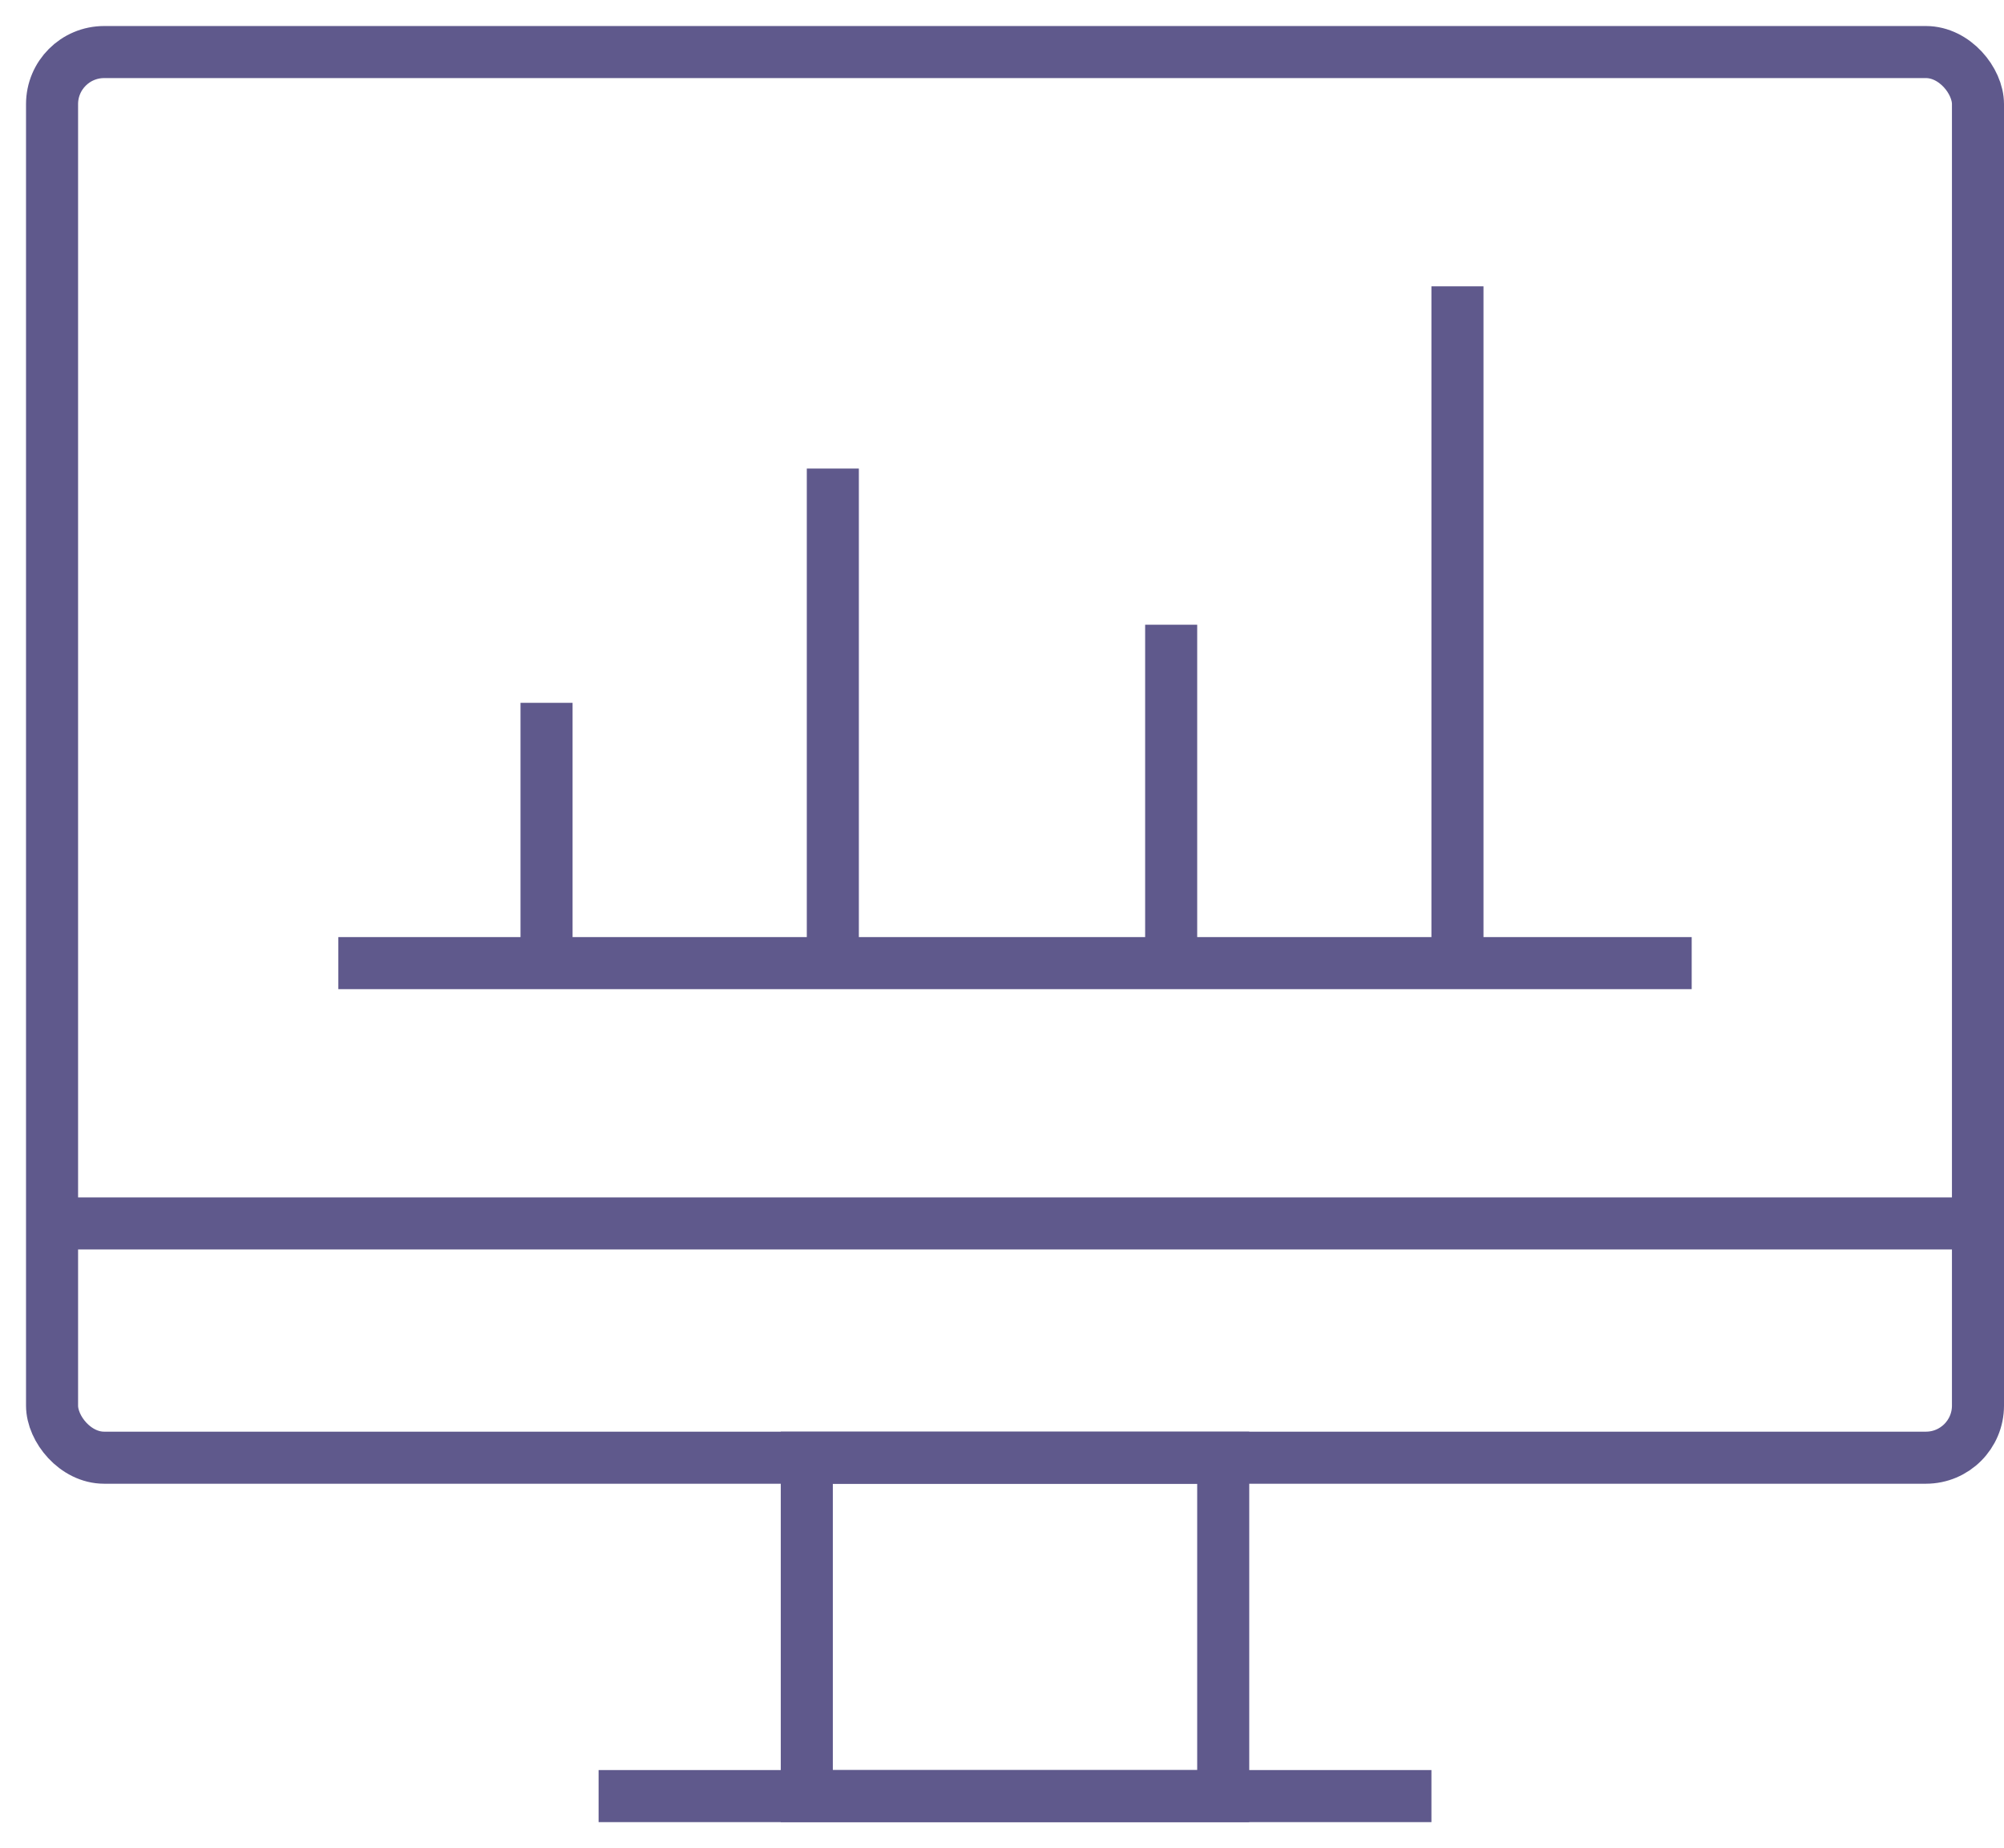 <svg id="Group_139" data-name="Group 139" xmlns="http://www.w3.org/2000/svg" xmlns:xlink="http://www.w3.org/1999/xlink" width="77" height="71" viewBox="0 0 77 71">
  <defs>
    <clipPath id="clip-path">
      <rect id="Rectangle_183" data-name="Rectangle 183" width="77" height="71" transform="translate(0 0)" fill="none" stroke="#5f598c" stroke-width="1"/>
    </clipPath>
  </defs>
  <g id="Group_138" data-name="Group 138" clip-path="url(#clip-path)">
    <rect id="Rectangle_181" data-name="Rectangle 181" width="74" height="54" rx="2" transform="translate(2 2)" fill="none" stroke="#5f598c" stroke-miterlimit="10" stroke-width="2"/>
    <line id="Line_20" data-name="Line 20" x2="74" transform="translate(2 47)" fill="none" stroke="#5f598c" stroke-miterlimit="10" stroke-width="2"/>
    <rect id="Rectangle_182" data-name="Rectangle 182" width="16" height="13" transform="translate(31 56)" fill="none" stroke="#5f598c" stroke-miterlimit="10" stroke-width="2"/>
    <line id="Line_21" data-name="Line 21" x2="32" transform="translate(23 69)" fill="none" stroke="#5f598c" stroke-miterlimit="10" stroke-width="2"/>
    <line id="Line_22" data-name="Line 22" x2="52" transform="translate(13 37)" fill="none" stroke="#5f598c" stroke-miterlimit="10" stroke-width="2"/>
    <line id="Line_23" data-name="Line 23" y2="10" transform="translate(21 27)" fill="none" stroke="#5f598c" stroke-miterlimit="10" stroke-width="2"/>
    <line id="Line_24" data-name="Line 24" y2="19" transform="translate(32 18)" fill="none" stroke="#5f598c" stroke-miterlimit="10" stroke-width="2"/>
    <line id="Line_25" data-name="Line 25" y2="13" transform="translate(45 24)" fill="none" stroke="#5f598c" stroke-miterlimit="10" stroke-width="2"/>
    <line id="Line_26" data-name="Line 26" y2="26" transform="translate(56 11)" fill="none" stroke="#5f598c" stroke-miterlimit="10" stroke-width="2"/>
  </g>
</svg>
